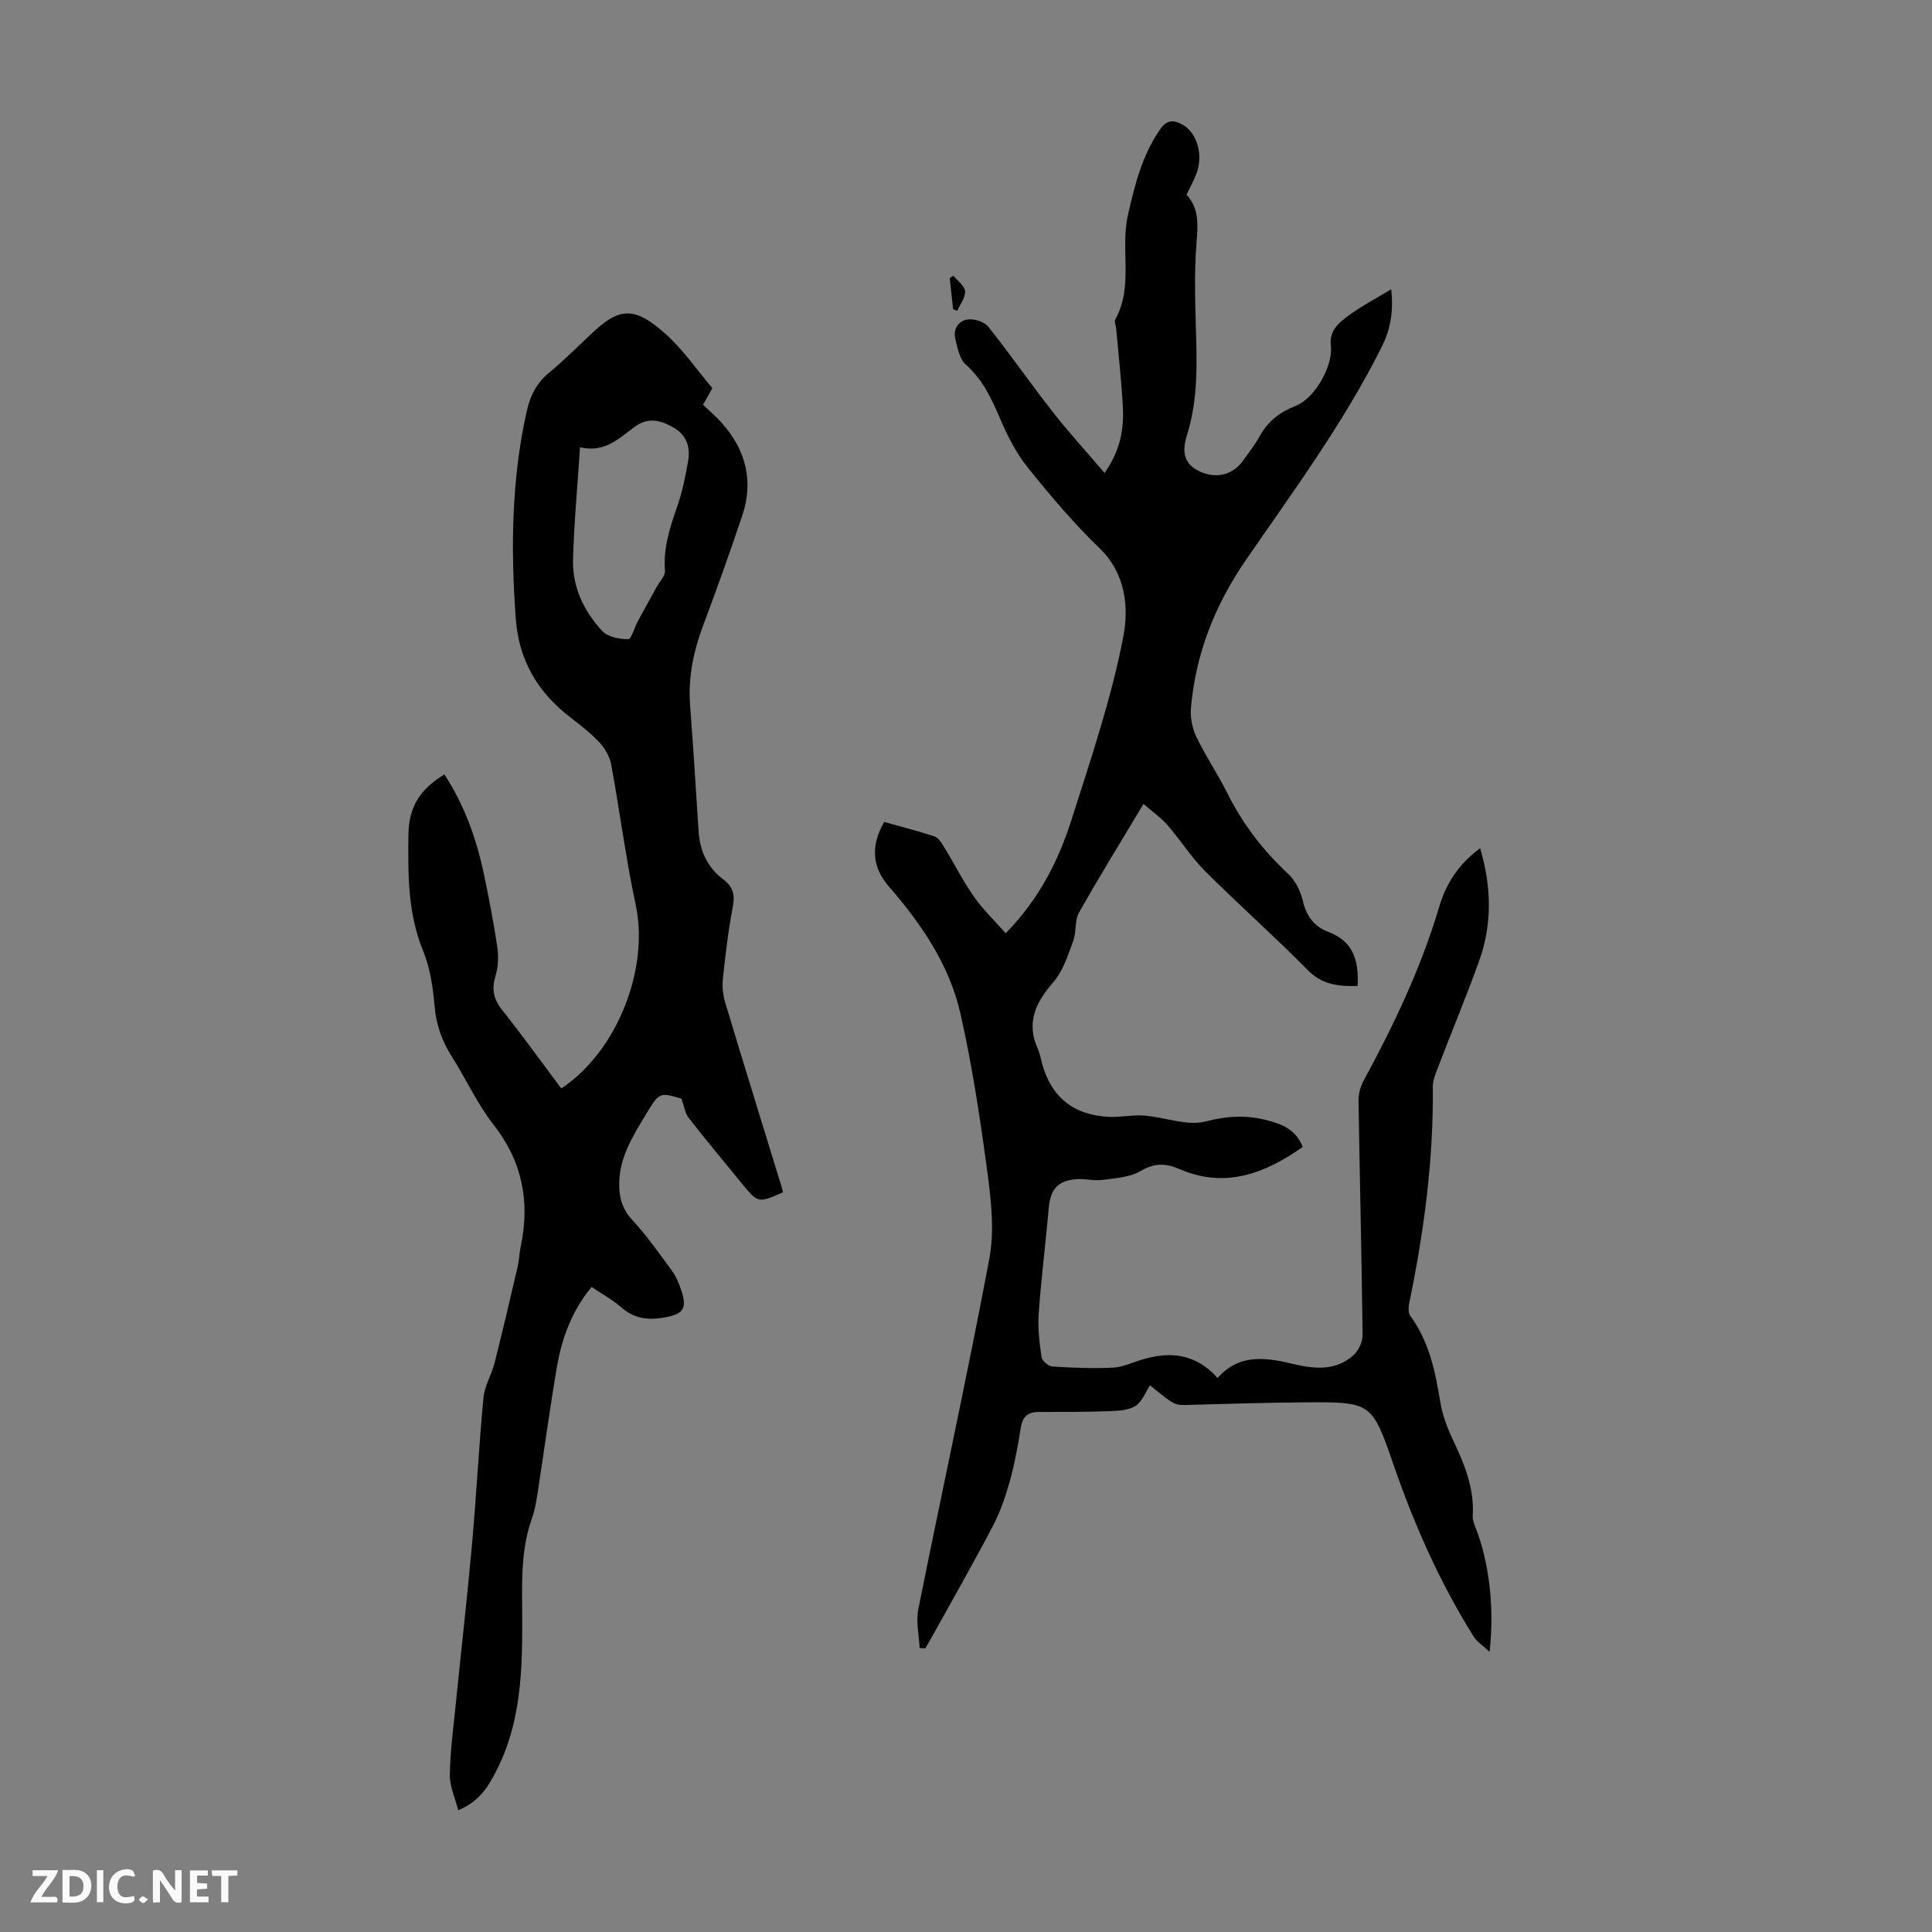 <svg enable-background="new 0 0 400 400" viewBox="0 0 400 400" xmlns="http://www.w3.org/2000/svg"><rect x="0" y="0" width="400" height="400" fill="#808080" stroke="none"/><g fill="#fbfafa"><path d="m37.59 393.81c-.92.31-1.52.05-2-.78-.7-1.2-1.52-2.34-2.47-3.78v4.59c-.55.03-.95.05-1.41.07-.03-.37-.06-.64-.06-.91 0-1.91 0-3.81 0-5.7 1.13-.41 1.77-.03 2.29.91.62 1.11 1.38 2.14 2.31 3.19v-4.2h1.35v6.61z"/><path d="m12.94 393.88v-6.75c1.9.19 3.93-.54 5.37 1.29.8 1.01.78 2.88.03 3.97-1.37 1.97-3.4 1.51-5.4 1.49m1.45-1.22c2.04.12 2.92-.58 2.89-2.21-.03-1.51-.98-2.19-2.89-2z"/><path d="m11.81 393.87h-5.49c.68-2.18 2.47-3.48 3.51-5.45h-3.08v-1.21h5.29c-.71 2.13-2.44 3.48-3.47 5.51.86 0 1.63.04 2.39-.01.79-.05 1.14.21.85 1.16"/><path d="m39.33 393.86v-6.61h3.7v1.07h-2.22v1.52c.68.04 1.34.09 2.07.13v1.07c-.72.05-1.38.09-2.1.14v1.48h2.4v1.19h-3.85z"/><path d="m27.71 388.56c-1.15-.3-2.46-.61-3.1.64-.37.73-.41 1.93-.06 2.67.63 1.35 1.99.93 3.17.68.35.94-.01 1.32-.93 1.46-1.62.25-3.05-.27-3.76-1.48-.73-1.24-.6-3.03.31-4.17.88-1.11 2.71-1.7 4-1.16.32.13.44.74.65 1.12-.1.08-.19.16-.28.24"/><path d="m49.15 387.24v1.07c-.59.02-1.17.05-1.87.08v5.44h-1.48v-5.44h-1.85c-.05-.4-.08-.73-.13-1.15z"/><path d="m20.06 387.21h1.33v6.62h-1.33z"/><path d="m30.68 393.25c-.49.38-.8.79-1.05.76-.32-.05-.6-.45-.9-.7.26-.24.51-.64.8-.67.29-.04.62.3 1.15.61"/></g><path d="m288.04 59.89c.46 4.42-.04 8.07-1.97 11.92-7.84 15.7-18.21 29.74-28.1 44.1-6.42 9.32-10.46 19.48-11.4 30.76-.16 1.97.31 4.21 1.17 5.99 1.89 3.92 4.37 7.55 6.31 11.45 3.18 6.39 7.38 11.91 12.61 16.77 1.51 1.4 2.62 3.62 3.08 5.65.72 3.17 2.41 5.33 5.25 6.4 5.28 1.98 6.36 6.04 6.09 11.21-3.91.1-7.3-.22-10.34-3.31-6.91-7.01-14.3-13.55-21.27-20.51-2.88-2.88-5.09-6.43-7.78-9.52-1.32-1.52-3.03-2.69-4.94-4.35-4.74 7.92-9.21 15.13-13.36 22.51-.93 1.65-.5 4.02-1.2 5.87-1.1 2.95-2.09 6.2-4.09 8.49-3.68 4.24-5.72 8.42-3.2 13.91.41.9.57 1.93.83 2.9 1.91 6.99 6.46 10.73 13.82 11.1 2.44.12 4.93-.45 7.36-.26 4.29.33 8.87 2.22 12.74 1.21 4.46-1.17 8.42-1.34 12.69-.24 3.1.8 5.95 1.91 7.38 5.52-7.78 5.46-16 8.71-25.53 4.58-2.9-1.26-5.19-1.27-8.05.41-2.23 1.31-5.2 1.48-7.89 1.84-1.74.23-3.58-.29-5.35-.16-3.87.28-5.43 2.1-5.76 5.89-.64 7.32-1.57 14.62-2.09 21.95-.21 2.97.16 6.02.59 8.98.11.78 1.4 1.92 2.21 1.97 4.18.27 8.38.43 12.56.24 1.95-.09 3.88-1 5.8-1.6 5.9-1.83 11.29-1.41 15.88 3.75 4.63-5.28 10.3-4.19 16.09-2.82 4.24 1.01 8.56 1.24 12.06-1.93 1.06-.96 1.89-2.8 1.87-4.23-.19-16.11-.59-32.22-.84-48.34-.02-1.38.34-2.92.99-4.13 6.31-11.61 11.97-23.48 15.74-36.21 1.41-4.75 4.09-8.86 8.45-12.03 2.35 8 2.52 15.72-.2 23.3-2.68 7.46-5.74 14.79-8.58 22.2-.47 1.23-1.03 2.56-1.02 3.83.16 15.06-1.79 29.89-4.84 44.6-.19.92-.31 2.2.16 2.85 3.9 5.32 5.18 11.47 6.21 17.79.44 2.72 1.45 5.42 2.64 7.93 2.37 4.99 4.45 9.99 4.09 15.68-.05.85.3 1.77.63 2.59 2.73 6.89 3.91 16.47 2.86 25.6-1.41-1.33-2.61-2.07-3.29-3.15-6.97-11.14-12.27-23.05-16.55-35.46-4.52-13.11-4.62-13.13-18.48-13.04-8.05.05-16.1.32-24.15.53-2.72.07-2.72.13-7.82-4.05-.99 1.47-1.68 3.45-3.07 4.29-1.51.92-3.65.99-5.53 1.06-4.81.17-9.62.17-14.44.16-2.29 0-3.38 1-3.74 3.31-.57 3.64-1.23 7.29-2.21 10.84-.89 3.19-1.96 6.4-3.49 9.33-3.93 7.53-8.15 14.91-12.27 22.34-.58 1.05-1.19 2.09-1.79 3.13-.39-.03-.78-.05-1.17-.08-.12-2.67-.79-5.44-.28-7.99 4.85-24.21 10.14-48.34 14.71-72.6 1.07-5.67.4-11.83-.37-17.65-1.47-11.07-3.14-22.15-5.59-33.03-2.28-10.1-8.06-18.58-14.82-26.37-3.48-4.01-3.86-8.38-.99-13.38 3.43.96 6.97 1.85 10.41 2.99.81.27 1.47 1.33 1.97 2.16 2.1 3.43 3.92 7.05 6.22 10.34 1.86 2.66 4.26 4.94 6.56 7.55 7.06-7.22 11.01-15.24 13.72-23.78 3.95-12.45 8.19-24.91 10.64-37.68 1.13-5.87.56-12.94-4.89-18.21-5.37-5.2-10.25-10.95-14.93-16.79-2.4-2.99-4.2-6.58-5.72-10.13-1.77-4.15-3.58-8.05-7.09-11.15-1.29-1.14-1.72-3.46-2.16-5.33-.48-2.03.67-3.77 2.58-4.01 1.36-.17 3.43.48 4.24 1.5 4.6 5.77 8.81 11.85 13.36 17.66 3.27 4.18 6.87 8.11 10.72 12.62 3.35-4.77 4.03-9.21 3.78-13.79-.3-5.36-.9-10.7-1.37-16.05-.06-.67-.44-1.5-.17-1.98 3.78-6.84.98-14.45 2.6-21.59 1.42-6.27 2.93-12.35 6.66-17.73 1.48-2.14 2.97-1.96 4.8-.88 2.85 1.68 4.13 6.13 2.77 9.91-.53 1.46-1.31 2.83-2.11 4.51 2.7 2.84 2.36 6.33 2.06 10.16-.51 6.54-.23 13.15-.05 19.73.19 6.74.14 13.38-1.93 19.93-1.26 3.99-.17 6.25 2.86 7.56 3.4 1.47 6.75.56 8.82-2.4 1.16-1.65 2.44-3.23 3.4-4.99 1.7-3.1 4.2-5.01 7.47-6.29 3.94-1.54 7.76-8.29 7.26-12.43-.42-3.42 2.03-5.05 4.22-6.65 2.56-1.82 5.35-3.27 8.28-5.05z" fill="#010000"/><path d="m162.12 246.85c-5.15 2.26-5.16 2.27-8.56-1.86-3.69-4.5-7.41-8.98-10.99-13.56-.73-.93-.89-2.31-1.48-3.96-4.53-1.35-4.58-1.38-7.45 3.4-2.77 4.6-5.64 9.17-5.43 14.88.1 2.65.79 4.8 2.73 6.88 3.03 3.26 5.6 6.96 8.25 10.56.78 1.06 1.3 2.35 1.74 3.61 1.47 4.18.62 5.31-3.66 6.02-3.29.54-6.07.11-8.66-2.16-1.82-1.59-4-2.78-6.12-4.21-4.13 4.99-6.18 10.64-7.2 16.63-1.5 8.82-2.69 17.69-4.06 26.53-.26 1.65-.59 3.32-1.14 4.88-1.9 5.43-2.04 10.88-2 16.67.07 11.94.42 24.16-5.28 35.36-1.7 3.35-3.55 6.46-7.94 8.27-.64-2.55-1.77-4.94-1.74-7.31.08-4.89.74-9.78 1.23-14.66 1.11-11.01 2.37-22 3.36-33.02.91-10.14 1.42-20.32 2.38-30.45.23-2.44 1.69-4.74 2.3-7.18 1.67-6.59 3.21-13.22 4.76-19.85.33-1.41.37-2.89.66-4.31 1.94-9.26.33-17.55-5.66-25.18-3.35-4.28-5.63-9.38-8.57-14-2.08-3.28-3.3-6.66-3.62-10.6-.32-3.85-.93-7.85-2.38-11.39-3.19-7.82-3.12-15.77-3.03-24 .07-6.01 2.58-9.53 7.44-12.5 4.21 6.41 6.7 13.49 8.25 20.92 1.03 4.92 1.98 9.87 2.71 14.84.28 1.92.2 4.06-.36 5.9-.83 2.73-.46 4.81 1.33 7.06 4.22 5.33 8.21 10.85 12.28 16.29 11.61-7.68 18.24-24.83 15.41-38-2.06-9.6-3.29-19.37-5.07-29.03-.29-1.6-1.23-3.28-2.34-4.49-1.81-1.96-3.95-3.64-6.08-5.27-6.76-5.17-10.71-11.83-11.34-20.43-1.06-14.46-.91-28.83 2.28-43.06.71-3.15 2.03-5.77 4.61-7.9 3.36-2.77 6.41-5.92 9.63-8.86 5.27-4.8 8.47-4.57 14.52.86 3.63 3.25 6.45 7.41 9.66 11.2-.67 1.18-1.26 2.24-1.93 3.43 1.31 1.27 2.69 2.43 3.87 3.76 5.02 5.62 6.65 12.08 4.22 19.28-2.54 7.51-5.18 15-7.98 22.41-2.05 5.41-3.23 10.88-2.8 16.69.66 8.7 1.21 17.4 1.76 26.1.26 4.13 1.82 7.55 5.16 10.07 1.87 1.41 2.42 3.05 1.95 5.5-.95 4.93-1.53 9.95-2.07 14.95-.17 1.61-.01 3.37.45 4.92 3.63 12.09 7.38 24.15 11.08 36.22.37 1.05.64 2.12.92 3.15zm-42.03-154.25c-.53 8.08-1.24 15.65-1.45 23.22-.16 5.71 2.24 10.75 6.08 14.85 1.14 1.22 3.52 1.67 5.34 1.66.66 0 1.28-2.38 1.96-3.64 1.3-2.4 2.63-4.78 3.94-7.17.61-1.12 1.8-2.3 1.71-3.37-.37-4.73 1.06-9 2.56-13.35 1.06-3.04 1.7-6.25 2.25-9.44.5-2.86-.43-5.39-3.08-6.87-2.6-1.45-5.14-2.24-8.06-.08-3.16 2.34-6.19 5.41-11.25 4.19z" fill="#010000"/><path d="m197.39 57.09c.86 1.06 2.33 2.08 2.41 3.2.1 1.31-1.02 2.7-1.61 4.06-.29-.1-.58-.21-.86-.31-.23-2.16-.46-4.31-.69-6.47.24-.16.5-.32.75-.48z" fill="#010000"/></svg>
